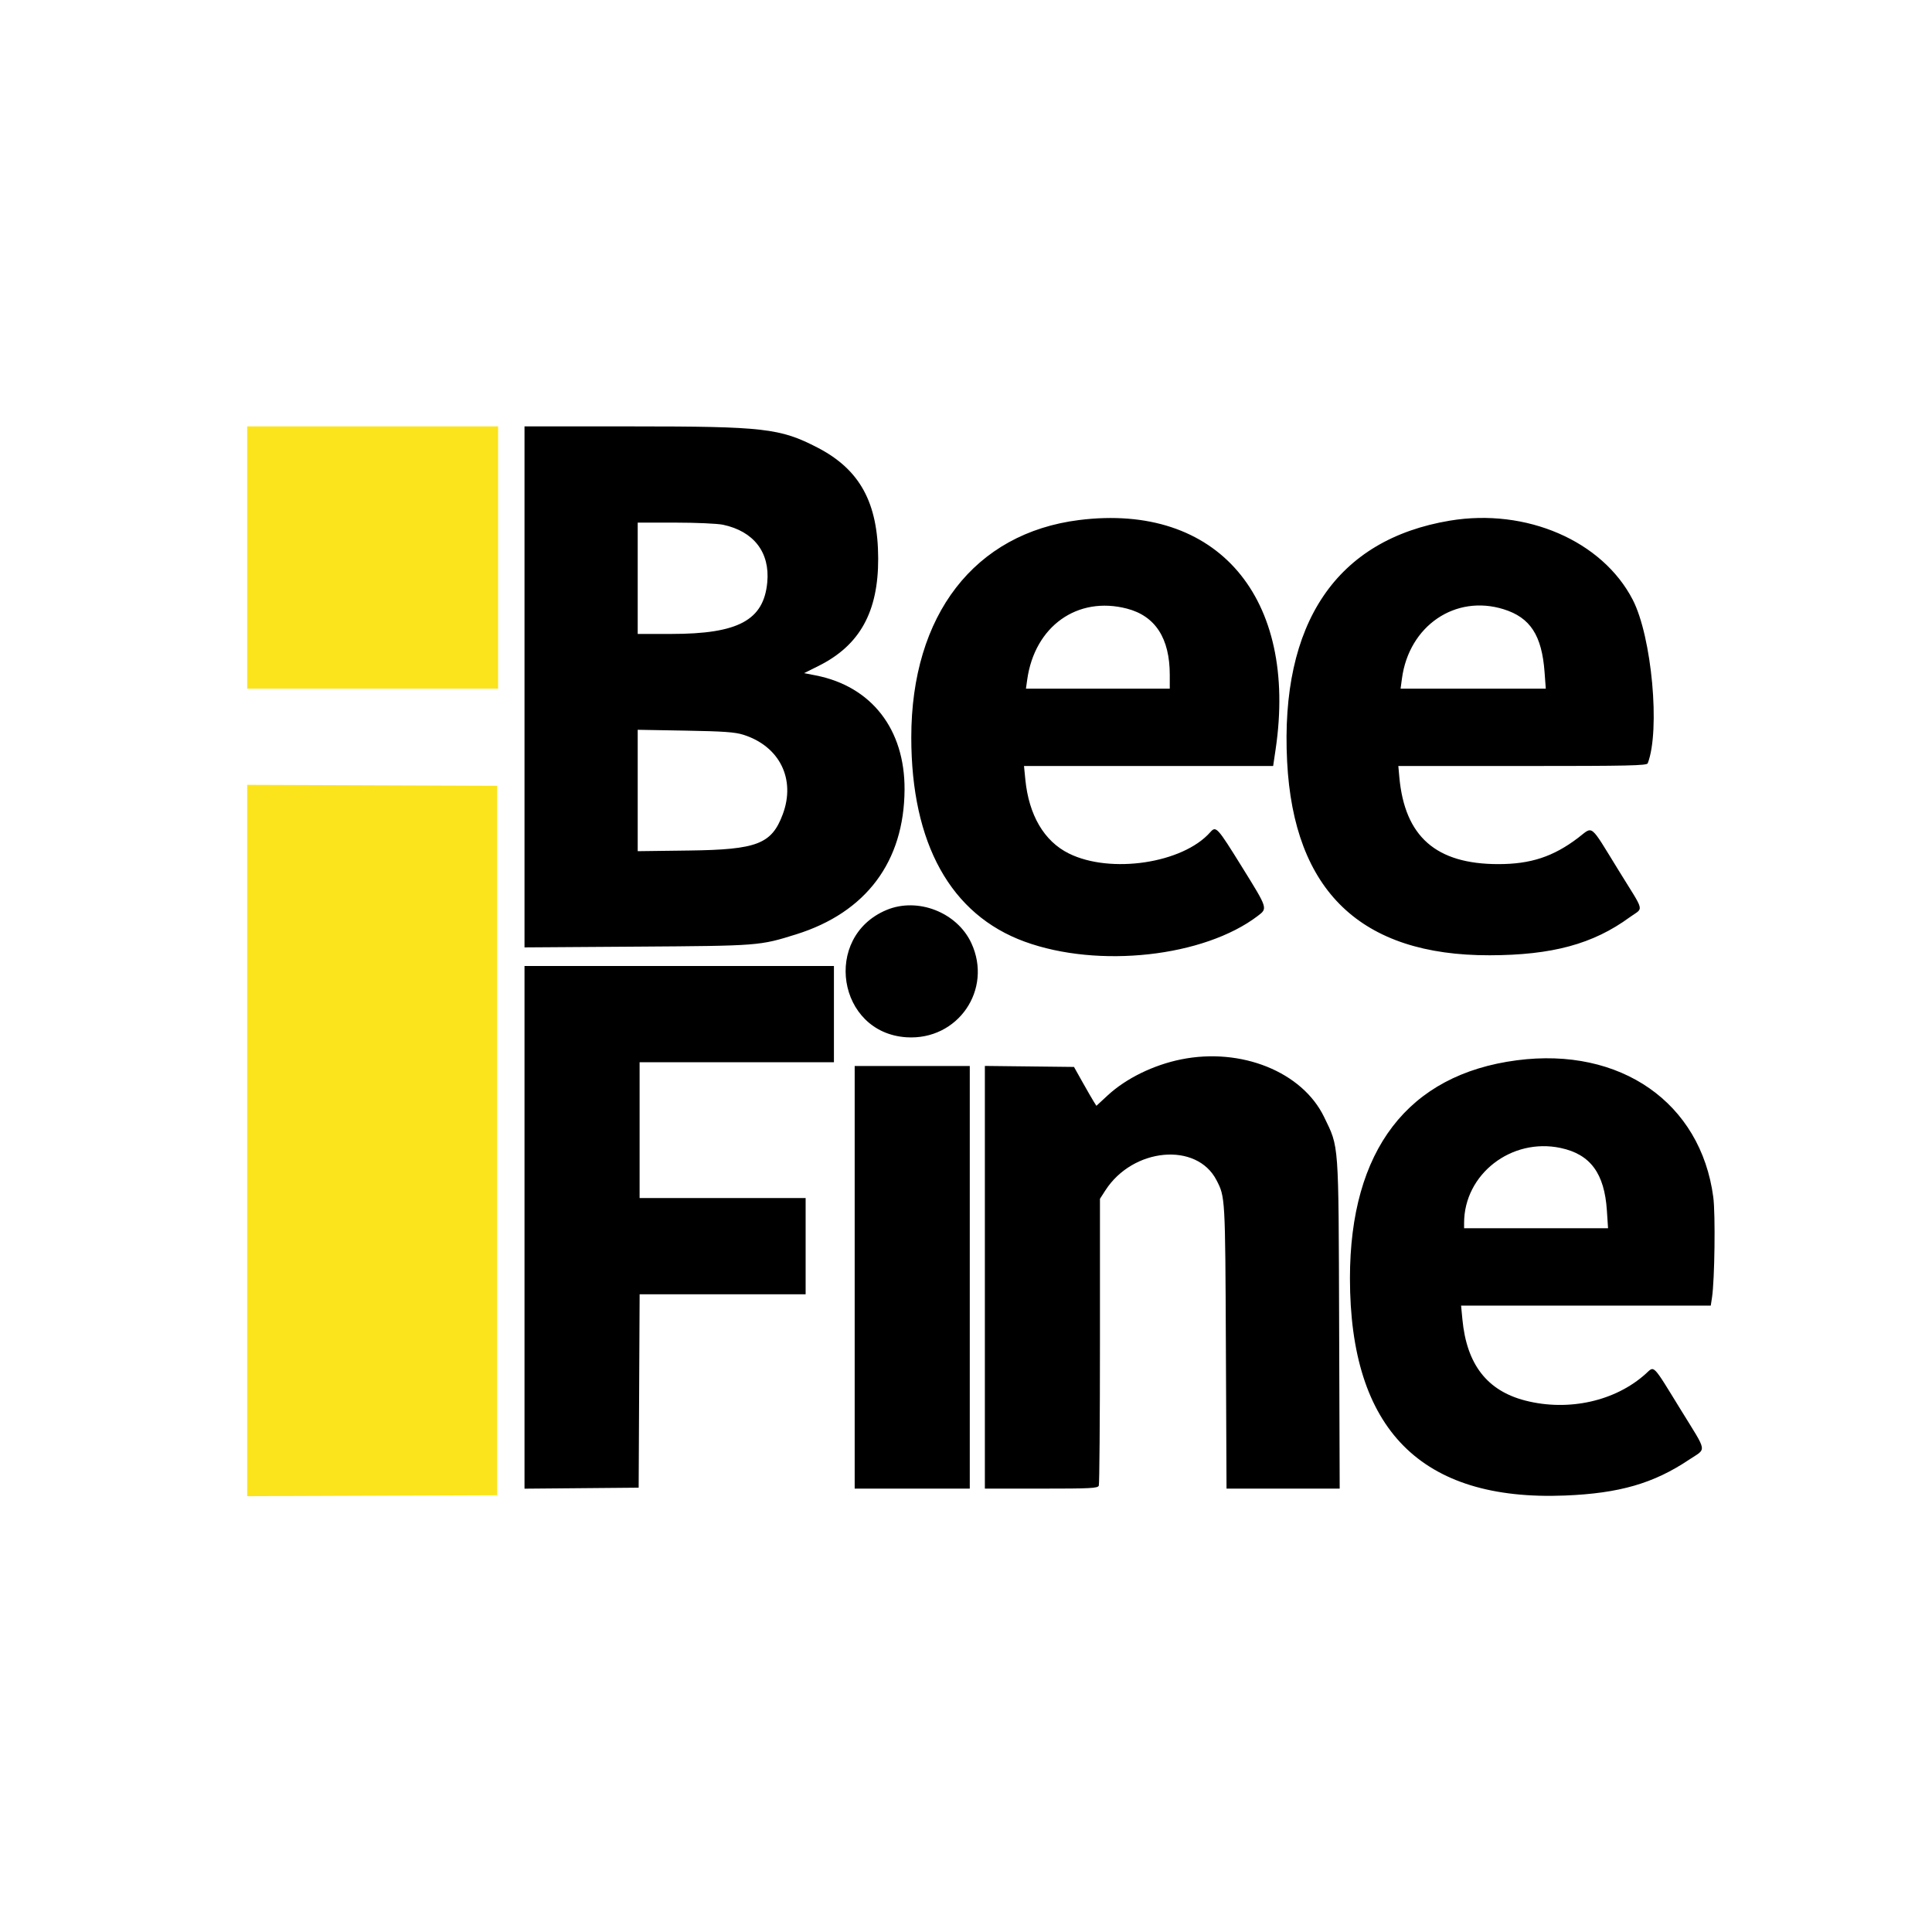<svg id="svg" version="1.1" xmlns="http://www.w3.org/2000/svg" xmlns:xlink="http://www.w3.org/1999/xlink" width="400"
     height="400" viewBox="0, 0, 400,400">
  <g id="svgg">
    <path id="path0"
          d="M51.172 115.430 L 51.172 142.578 77.148 142.578 L 103.125 142.578 103.125 115.430 L 103.125 88.281 77.148 88.281 L 51.172 88.281 51.172 115.430 M51.172 236.133 L 51.172 309.771 77.051 309.671 L 102.930 309.570 102.930 236.133 L 102.930 162.695 77.051 162.595 L 51.172 162.494 51.172 236.133 "
          stroke="none" fill="#fce41c" fill-rule="evenodd"/>
    <path id="path1"
          d="M108.594 142.215 L 108.594 196.148 131.934 195.990 C 157.201 195.820,157.256 195.815,164.844 193.443 C 179.312 188.920,187.197 178.389,187.279 163.477 C 187.348 150.987,180.431 142.096,168.888 139.837 L 166.487 139.367 169.515 137.852 C 178.017 133.597,181.849 126.673,181.818 115.625 C 181.785 104.077,178.033 97.214,169.276 92.680 C 161.516 88.663,158.184 88.281,130.864 88.281 L 108.594 88.281 108.594 142.215 M223.438 107.666 C 201.772 110.370,188.672 127.327,188.672 152.668 C 188.672 174.670,196.831 189.369,212.146 194.959 C 227.432 200.537,249.277 198.122,260.423 189.620 C 262.475 188.055,262.501 188.133,257.163 179.535 C 251.964 171.159,251.769 170.947,250.549 172.325 C 244.863 178.747,229.915 180.982,221.289 176.700 C 216.177 174.161,213.012 168.777,212.283 161.380 L 212.008 158.594 237.800 158.594 L 263.591 158.594 264.098 155.176 C 268.769 123.652,252.033 104.097,223.438 107.666 M300.195 107.792 C 276.695 111.701,265.018 128.979,266.485 157.671 C 267.856 184.497,281.790 197.831,308.398 197.780 C 321.348 197.756,329.823 195.458,337.402 189.916 C 340.348 187.762,340.702 189.256,335.092 180.163 C 328.992 170.274,329.938 171.029,326.717 173.475 C 321.587 177.369,316.917 178.906,310.222 178.906 C 297.295 178.906,290.820 173.203,289.711 160.840 L 289.510 158.594 315.221 158.594 C 337.245 158.594,340.963 158.513,341.148 158.031 C 343.770 151.198,341.991 131.820,338.039 124.169 C 331.744 111.981,315.993 105.165,300.195 107.792 M149.688 108.642 C 156.067 109.996,159.433 114.374,158.855 120.566 C 158.122 128.415,152.850 131.250,138.991 131.250 L 132.031 131.250 132.031 119.727 L 132.031 108.203 139.825 108.203 C 144.111 108.203,148.549 108.401,149.688 108.642 M233.313 126.005 C 239.200 127.530,242.188 132.151,242.188 139.731 L 242.188 142.578 227.299 142.578 L 212.411 142.578 212.671 140.723 C 214.223 129.651,223.062 123.349,233.313 126.005 M311.305 126.135 C 316.826 127.853,319.224 131.536,319.787 139.160 L 320.039 142.578 305.007 142.578 L 289.975 142.578 290.264 140.441 C 291.744 129.539,301.321 123.027,311.305 126.135 M153.906 152.123 C 161.414 154.501,164.785 161.314,162.058 168.601 C 159.757 174.752,156.759 175.910,142.676 176.091 L 132.031 176.228 132.031 163.661 L 132.031 151.094 141.895 151.268 C 149.830 151.408,152.178 151.576,153.906 152.123 M183.529 188.410 C 170.244 193.988,173.368 213.839,187.675 214.757 C 198.312 215.440,205.576 204.888,201.103 195.252 C 198.143 188.876,189.984 185.700,183.529 188.410 M108.594 254.107 L 108.594 308.215 120.410 308.111 L 132.227 308.008 132.328 287.988 L 132.429 267.969 149.613 267.969 L 166.797 267.969 166.797 258.008 L 166.797 248.047 149.609 248.047 L 132.422 248.047 132.422 233.984 L 132.422 219.922 152.539 219.922 L 172.656 219.922 172.656 209.961 L 172.656 200.000 140.625 200.000 L 108.594 200.000 108.594 254.107 M244.531 219.337 C 238.795 220.496,233.124 223.278,229.324 226.796 L 226.999 228.948 226.432 228.048 C 226.121 227.553,225.077 225.742,224.112 224.023 L 222.359 220.898 213.133 220.794 L 203.906 220.689 203.906 264.446 L 203.906 308.203 215.583 308.203 C 225.871 308.203,227.288 308.130,227.497 307.585 C 227.628 307.245,227.734 293.745,227.734 277.584 L 227.734 248.200 228.851 246.463 C 234.541 237.617,247.749 236.391,251.855 244.328 C 253.672 247.839,253.666 247.739,253.806 278.809 L 253.939 308.203 265.653 308.203 L 277.368 308.203 277.253 274.121 C 277.123 235.913,277.254 237.710,274.148 231.276 C 269.631 221.918,256.984 216.820,244.531 219.337 M314.063 219.518 C 291.500 222.459,279.492 238.134,279.492 264.648 C 279.492 295.960,294.212 310.830,324.023 309.634 C 335.259 309.183,342.360 307.132,349.700 302.217 C 353.393 299.744,353.601 301.005,347.991 291.888 C 342.010 282.167,342.582 282.756,340.737 284.422 C 334.455 290.098,324.774 292.262,315.848 289.986 C 307.904 287.961,303.667 282.509,302.775 273.168 L 302.502 270.313 328.348 270.313 L 354.194 270.313 354.450 268.652 C 355.007 265.041,355.182 251.358,354.717 247.852 C 352.117 228.283,335.527 216.720,314.063 219.518 M176.953 264.453 L 176.953 308.203 188.867 308.203 L 200.781 308.203 200.781 264.453 L 200.781 220.703 188.867 220.703 L 176.953 220.703 176.953 264.453 M323.108 237.674 C 329.265 238.979,332.183 242.923,332.689 250.624 L 332.930 254.297 318.028 254.297 L 303.125 254.297 303.125 253.207 C 303.125 243.111,312.902 235.511,323.108 237.674 "
          stroke="none" fill="#000000" fill-rule="evenodd"/>
    <path id="path2" d="" stroke="none" fill="#fce41c" fill-rule="evenodd"/>
    <path id="path3" d="" stroke="none" fill="#407810" fill-rule="evenodd"/>
  </g>
</svg>
